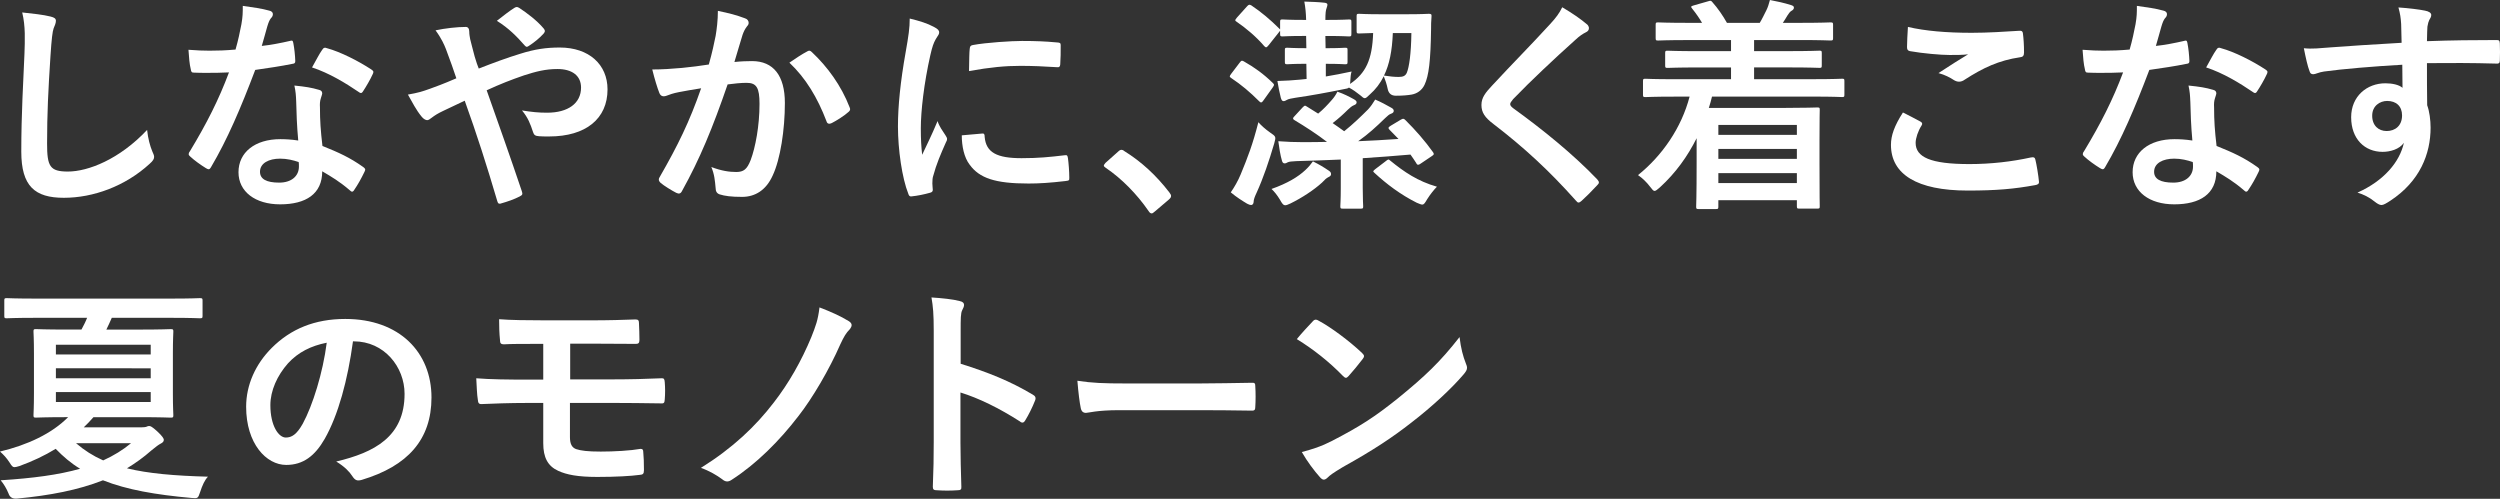 <?xml version="1.0" encoding="UTF-8"?><svg id="_レイヤー_2" xmlns="http://www.w3.org/2000/svg" width="198.901" height="39.687" viewBox="0 0 198.901 39.687"><rect x="0" y="0" width="198.901" height="39.687" fill="#333333" stroke="none"/><g id="layout"><g><path d="M4.016,1.315c.307,.072,.432,.162,.432,.342,0,.198-.107,.414-.18,.594-.09,.252-.162,.81-.252,2.197-.18,2.772-.27,4.609-.27,6.968,0,1.818,.215,2.233,1.656,2.233,1.602,0,4.106-.972,6.302-3.313,.071,.684,.233,1.278,.414,1.71,.09,.198,.144,.324,.144,.432,0,.162-.072,.306-.359,.558-1.945,1.783-4.484,2.701-6.824,2.701-2.305,0-3.385-.918-3.385-3.673,0-3.025,.162-5.618,.252-7.778,.035-1.062,.09-2.215-.18-3.295,.828,.09,1.691,.18,2.25,.324Z" style="fill:#fff;"/><path d="M23.061,3.259c.162-.054,.234-.054,.271,.144,.09,.45,.144,.99,.161,1.458,0,.162-.071,.198-.215,.216-.973,.198-1.855,.324-2.972,.486-1.152,3.043-2.214,5.527-3.511,7.724-.072,.127-.126,.18-.198,.18-.054,0-.126-.036-.216-.09-.414-.252-.936-.63-1.242-.918-.09-.072-.127-.126-.127-.198,0-.054,.019-.127,.091-.216,1.351-2.233,2.305-4.123,3.114-6.284-.684,.036-1.242,.036-1.8,.036-.397,0-.54,0-.991-.018-.18,0-.215-.054-.252-.288-.09-.342-.144-.936-.18-1.53,.738,.054,1.152,.072,1.675,.072,.702,0,1.242-.019,2.07-.09,.216-.756,.343-1.369,.468-2.017,.108-.63,.108-.9,.108-1.458,.774,.108,1.549,.216,2.106,.378,.181,.036,.289,.144,.289,.271,0,.144-.055,.234-.162,.342-.108,.144-.181,.306-.289,.666-.125,.432-.27,.99-.432,1.53,.702-.072,1.53-.234,2.232-.396Zm.504,4.825c-.018-.486-.035-.774-.144-1.278,.882,.09,1.351,.162,1.962,.342,.162,.036,.253,.126,.253,.288,0,.036-.036,.162-.108,.378-.072,.216-.09,.432-.072,.738,0,1.062,.055,1.836,.198,3.061,1.296,.522,2.179,.918,3.241,1.674,.18,.127,.198,.198,.107,.378-.27,.558-.521,1.008-.828,1.458-.054,.09-.107,.126-.162,.126-.054,0-.107-.036-.18-.107-.792-.685-1.459-1.081-2.196-1.513,0,1.801-1.297,2.629-3.349,2.629-1.981,0-3.313-1.009-3.313-2.557,0-1.567,1.296-2.629,3.331-2.629,.342,0,.846,.018,1.422,.108-.107-1.152-.144-2.251-.162-3.097Zm-1.277,4.538c-.9,0-1.603,.36-1.603,1.044,0,.576,.504,.864,1.531,.864,.972,0,1.566-.522,1.566-1.278,0-.162,0-.252-.019-.36-.432-.144-.918-.27-1.476-.27Zm3.349-8.661c.108-.18,.198-.198,.378-.126,1.062,.288,2.484,1.008,3.529,1.692,.107,.072,.162,.126,.162,.198,0,.054-.019,.126-.072,.216-.18,.397-.504,.954-.756,1.333-.055,.09-.108,.126-.162,.126-.055,0-.09-.018-.162-.072-1.062-.721-2.359-1.513-3.728-1.963,.306-.54,.576-1.08,.81-1.404Z" style="fill:#fff;"/><path d="M41.367,4.285c1.188-.378,2.106-.504,3.169-.504,2.322,0,3.799,1.351,3.799,3.331,0,2.323-1.71,3.745-4.646,3.745-.359,0-.559,0-.792-.018-.324-.018-.414-.108-.486-.324-.216-.666-.414-1.17-.882-1.728,.792,.126,1.315,.18,1.998,.18,1.656,0,2.701-.738,2.701-1.998,0-.954-.721-1.477-1.873-1.477-.954,0-1.71,.198-2.664,.504-1.045,.36-1.873,.684-2.971,1.188,.953,2.701,1.853,5.222,2.791,8.013,.071,.234,.09,.306-.162,.432-.451,.234-.973,.414-1.549,.576-.127,.018-.18-.018-.234-.198-.846-2.863-1.621-5.294-2.593-7.995-.685,.324-1.261,.594-1.71,.81-.451,.216-.648,.342-.936,.559-.126,.107-.253,.18-.343,.18-.107,0-.287-.09-.432-.27-.45-.54-.756-1.17-1.099-1.765,.81-.144,1.116-.234,1.765-.468,.397-.144,1.008-.36,2.089-.828-.216-.648-.468-1.368-.828-2.322-.126-.324-.36-.864-.829-1.495,.775-.162,1.711-.27,2.413-.27,.162,0,.271,.126,.271,.378,0,.234,.035,.36,.072,.594,.107,.396,.162,.666,.359,1.386,.127,.45,.234,.72,.324,.954,1.152-.45,2.269-.864,3.277-1.17Zm-.45-3.655c.09-.054,.144-.072,.198-.072,.054,0,.107,.019,.197,.072,.576,.378,1.404,.99,1.945,1.639,.054,.072,.09,.126,.09,.198,0,.072-.036,.126-.09,.198-.324,.36-.738,.702-1.188,.99-.054,.036-.108,.072-.162,.072-.036,0-.09-.036-.144-.09-.631-.72-1.297-1.404-2.233-1.98,.505-.396,1.009-.792,1.387-1.026Z" style="fill:#fff;"/><path d="M56.935,2.862c.09-.54,.18-1.242,.18-1.998,.938,.198,1.441,.324,2.161,.594,.181,.054,.288,.198,.288,.36,0,.09-.036,.18-.126,.27-.181,.234-.271,.432-.36,.684-.234,.738-.414,1.404-.648,2.161,.486-.054,1.027-.072,1.404-.072,1.693,0,2.611,1.152,2.611,3.331,0,2.124-.359,4.483-.973,5.779-.521,1.152-1.386,1.693-2.43,1.693-.865,0-1.387-.072-1.783-.198-.216-.072-.324-.234-.324-.504-.054-.576-.09-1.08-.342-1.674,.81,.306,1.422,.396,1.98,.396,.594,0,.864-.216,1.152-.954,.378-1.008,.702-2.719,.702-4.465,0-1.278-.233-1.674-1.026-1.674-.432,0-.99,.054-1.512,.126-1.19,3.457-2.215,5.941-3.619,8.462-.108,.234-.252,.27-.469,.162-.324-.162-1.026-.594-1.242-.792-.09-.09-.144-.162-.144-.27,0-.054,.019-.127,.072-.198,1.44-2.503,2.377-4.411,3.295-7.058-.702,.108-1.278,.216-1.764,.306-.469,.09-.757,.198-.99,.288-.253,.09-.469,.054-.576-.234-.162-.414-.361-1.062-.559-1.855,.792,0,1.584-.054,2.377-.126,.756-.072,1.422-.162,2.124-.27,.288-1.026,.414-1.657,.54-2.269Zm7.328,1.206c.127-.072,.217-.036,.342,.09,1.225,1.152,2.323,2.647,2.989,4.375,.072,.162,.054,.252-.071,.36-.307,.288-.99,.72-1.352,.9-.18,.09-.359,.072-.414-.144-.72-1.891-1.656-3.438-2.952-4.663,.45-.306,.972-.666,1.458-.918Z" style="fill:#fff;"/><path d="M74.306,2.143c.306,.162,.414,.27,.414,.432,0,.127-.036,.181-.271,.54-.18,.324-.27,.576-.432,1.278-.504,2.233-.756,4.447-.756,5.816,0,.882,.035,1.477,.107,2.106,.378-.828,.702-1.422,1.225-2.683,.144,.45,.378,.738,.63,1.134,.054,.09,.126,.198,.126,.27,0,.126-.035,.198-.09,.288-.414,.936-.756,1.71-1.026,2.719-.036,.108-.054,.306-.054,.558,0,.216,.035,.36,.035,.504,0,.126-.071,.198-.233,.234-.45,.126-.954,.234-1.477,.288-.126,.018-.198-.072-.233-.198-.505-1.261-.829-3.547-.829-5.366,0-1.62,.198-3.583,.612-5.905,.234-1.333,.324-1.927,.324-2.683,.81,.198,1.387,.378,1.927,.666Zm3.853,8.48c.144-.018,.181,.072,.181,.27,.108,1.242,.972,1.692,2.935,1.692,1.351,0,2.232-.09,3.439-.234,.18-.018,.216,0,.252,.234,.054,.378,.107,1.081,.107,1.548,0,.216,0,.234-.306,.271-1.225,.144-2.089,.198-2.935,.198-2.665,0-3.907-.432-4.682-1.495-.45-.576-.631-1.494-.631-2.34l1.639-.144Zm-1.008-6.734c.018-.216,.072-.27,.252-.306,1.062-.198,3.079-.324,3.907-.324,1.08,0,1.909,.036,2.665,.108,.378,.018,.414,.054,.414,.234,0,.54,0,1.026-.036,1.531-.019,.162-.072,.234-.234,.216-1.08-.072-2.017-.108-2.935-.108-1.207,0-2.377,.108-4.088,.414,.019-1.008,.019-1.458,.055-1.765Z" style="fill:#fff;"/><path d="M88.957,12.063c.126-.126,.216-.144,.27-.144,.055,0,.127,.018,.234,.108,1.332,.828,2.521,1.909,3.583,3.295,.108,.144,.126,.198,.126,.27,0,.09-.036,.162-.18,.288l-1.099,.936c-.126,.108-.198,.162-.252,.162-.09,0-.162-.036-.252-.18-.954-1.387-2.179-2.611-3.403-3.439-.107-.072-.162-.127-.162-.18s.036-.108,.126-.216l1.009-.9Z" style="fill:#fff;"/><path d="M98.641,4.969c.126-.18,.198-.162,.342-.072,.828,.468,1.549,.99,2.269,1.692,.071,.072,.107,.108,.107,.162,0,.054-.036,.108-.107,.216l-.721,1.008c-.144,.216-.217,.216-.342,.09-.757-.756-1.423-1.315-2.232-1.855-.162-.108-.144-.144,0-.342l.684-.9Zm.072,8.895c.559-1.35,.954-2.377,1.404-4.141,.216,.252,.559,.558,.918,.81,.504,.342,.486,.342,.342,.882-.414,1.404-.863,2.737-1.404,3.925-.144,.306-.234,.54-.234,.72,0,.144-.09,.252-.197,.252-.072,0-.198-.036-.324-.108-.36-.216-.828-.504-1.297-.9,.289-.414,.576-.918,.793-1.44Zm6.734-11.002l.018,.973c1.116,0,1.44-.036,1.549-.036,.18,0,.197,.018,.197,.18v.936c0,.18-.018,.198-.197,.198-.108,0-.433-.036-1.531-.036v1.008c.666-.108,1.297-.234,2.053-.396-.072,.18-.09,.486-.107,.774-.019,.09,0,.162-.019,.216,1.261-.864,1.765-1.927,1.837-4.051-.738,.018-1.026,.036-1.117,.036-.18,0-.197-.018-.197-.216V1.296c0-.18,.018-.198,.197-.198,.108,0,.522,.036,1.766,.036h1.998c1.26,0,1.674-.036,1.783-.036,.18,0,.233,.036,.215,.216-.035,.342-.035,.72-.035,.99-.036,2.557-.18,3.727-.522,4.447-.216,.45-.612,.702-1.026,.774-.324,.054-.702,.09-1.26,.09q-.541,0-.648-.559c-.072-.36-.198-.72-.307-.99-.288,.576-.648,1.044-1.116,1.458-.198,.198-.306,.288-.396,.288s-.181-.072-.36-.234c-.288-.234-.595-.45-.9-.612-.072,.072-.198,.09-.397,.126-1.423,.288-2.593,.504-3.853,.685-.324,.054-.559,.09-.703,.18-.09,.054-.162,.09-.252,.09-.107,0-.162-.09-.216-.27-.09-.36-.198-.883-.271-1.333,.667-.018,1.225-.054,1.801-.108l.522-.054-.019-1.206c-1.062,0-1.404,.036-1.512,.036-.18,0-.198-.018-.198-.198v-.936c0-.162,.019-.18,.198-.18,.107,0,.45,.036,1.512,.036l-.018-.973h-.18c-1.207,0-1.584,.036-1.693,.036-.18,0-.197-.018-.197-.216v-.234l-.9,1.135c-.18,.216-.216,.234-.36,.09-.647-.756-1.423-1.404-2.179-1.927-.09-.054-.126-.09-.126-.126,0-.054,.036-.108,.126-.216l.793-.882c.144-.162,.197-.18,.359-.09,.774,.522,1.477,1.099,2.287,1.909v-.594c0-.18,.018-.198,.197-.198,.109,0,.486,.036,1.693,.036h.18c-.018-.594-.054-.954-.144-1.458,.576,.018,1.117,.036,1.603,.09,.162,.018,.234,.072,.234,.144,0,.108-.037,.18-.072,.306-.055,.144-.09,.36-.09,.918h.18c1.225,0,1.584-.036,1.692-.036,.18,0,.198,.018,.198,.198v.936c0,.198-.019,.216-.198,.216-.108,0-.468-.036-1.692-.036h-.18Zm.27,10.713c.162,.108,.18,.18,.18,.288,0,.09-.054,.162-.216,.234-.144,.072-.288,.198-.504,.433-.63,.576-1.585,1.206-2.503,1.656-.198,.09-.324,.144-.414,.144-.162,0-.252-.126-.432-.45-.217-.36-.451-.648-.667-.846,1.278-.45,2.125-.972,2.683-1.494,.271-.252,.433-.45,.613-.702,.539,.27,.863,.468,1.26,.738Zm5.726-4.051c.216-.126,.271-.072,.396,.054,.793,.792,1.495,1.585,2.18,2.539,.09,.162,.072,.18-.108,.306l-.882,.594c-.09,.072-.162,.09-.198,.09-.072,0-.108-.036-.162-.144-.144-.216-.288-.45-.45-.666-1.332,.108-2.574,.216-3.799,.288v2.377c0,.936,.035,1.351,.035,1.44,0,.181-.018,.198-.197,.198h-1.423c-.181,0-.198-.018-.198-.198,0-.107,.036-.504,.036-1.44v-2.269c-1.171,.054-2.323,.09-3.528,.126-.361,.019-.576,.036-.685,.09s-.162,.09-.253,.09c-.125,0-.18-.09-.215-.216-.127-.415-.234-1.117-.289-1.548,.738,.054,1.297,.072,1.837,.072,.666,0,1.351,0,2.034-.018-.792-.612-1.71-1.206-2.61-1.747q-.181-.108,.019-.288l.647-.702c.198-.198,.198-.162,.378-.054l.865,.54c.414-.342,.72-.666,1.098-1.098,.162-.181,.324-.415,.432-.648,.522,.18,.938,.396,1.297,.594,.162,.09,.234,.162,.234,.252,0,.108-.072,.18-.217,.234-.144,.054-.324,.198-.486,.36-.342,.342-.737,.702-1.205,1.062,.323,.216,.611,.432,.918,.648,.738-.594,1.332-1.17,1.908-1.747,.198-.216,.378-.468,.559-.774,.432,.18,.9,.433,1.277,.648,.144,.072,.199,.162,.199,.252,0,.108-.072,.18-.234,.234-.144,.054-.234,.144-.45,.342-.72,.702-1.351,1.278-2.143,1.837,1.044-.036,2.106-.108,3.204-.18l-.72-.738c-.108-.126-.108-.18,.091-.306l.81-.486Zm-1.188,3.295c.198-.162,.217-.162,.36-.036,1.08,.882,2.179,1.638,3.709,2.071-.233,.234-.522,.594-.774,.99-.18,.306-.252,.432-.397,.432-.09,0-.215-.054-.432-.144-1.297-.648-2.412-1.495-3.367-2.377-.144-.126-.126-.144,.072-.306l.828-.63Zm.559-10.191c-.055,1.422-.271,2.503-.703,3.385,.469,.072,.829,.108,1.171,.108,.36,0,.54-.09,.648-.342,.18-.432,.342-1.512,.36-3.151h-1.477Z" style="fill:#fff;"/><path d="M126.273,1.944c.09,.072,.144,.216,.144,.288,0,.162-.09,.27-.252,.342-.217,.108-.486,.271-.864,.63-1.549,1.386-3.529,3.241-4.915,4.682-.162,.198-.234,.306-.234,.396,0,.108,.072,.198,.234,.324,2.34,1.692,4.771,3.655,6.697,5.672,.072,.09,.126,.162,.126,.234,0,.072-.036,.126-.126,.216-.414,.45-.935,.972-1.242,1.243-.107,.09-.18,.144-.252,.144s-.126-.054-.217-.162c-2.088-2.341-4.104-4.213-6.553-6.086-.685-.522-.955-.918-.955-1.512,0-.595,.324-.99,.883-1.585,1.53-1.656,3.024-3.15,4.572-4.843,.486-.522,.757-.9,.973-1.35,.793,.468,1.476,.936,1.98,1.368Z" style="fill:#fff;"/><path d="M133.165,7.688c-1.603,0-2.143,.036-2.251,.036-.18,0-.197-.018-.197-.198v-1.062c0-.18,.018-.198,.197-.198,.108,0,.648,.036,2.251,.036h4.556v-.936h-2.557c-1.765,0-2.377,.036-2.484,.036-.181,0-.199-.018-.199-.198v-.972c0-.18,.019-.198,.199-.198,.107,0,.72,.036,2.484,.036h2.557v-.882h-3.385c-1.728,0-2.305,.036-2.413,.036-.181,0-.198-.018-.198-.198V1.98c0-.18,.018-.198,.198-.198,.108,0,.685,.036,2.413,.036h1.08c-.198-.342-.469-.738-.774-1.116-.126-.162-.144-.198,.108-.271l1.135-.324c.197-.054,.233-.09,.359,.072,.432,.486,.828,1.062,1.152,1.639h2.611c.18-.288,.324-.612,.521-.99,.126-.252,.198-.486,.288-.828,.576,.108,1.135,.234,1.657,.396,.162,.054,.252,.09,.252,.216,0,.108-.09,.198-.198,.252-.108,.054-.234,.234-.324,.378-.108,.198-.234,.378-.36,.576h1.369c1.71,0,2.305-.036,2.412-.036,.198,0,.216,.018,.216,.198v1.044c0,.18-.018,.198-.216,.198-.107,0-.702-.036-2.412-.036h-3.656v.882h2.719c1.766,0,2.377-.036,2.485-.036,.162,0,.181,.018,.181,.198v.972c0,.18-.019,.198-.181,.198-.108,0-.72-.036-2.485-.036h-2.719v.936h4.754c1.584,0,2.143-.036,2.251-.036,.161,0,.18,.018,.18,.198v1.062c0,.18-.019,.198-.18,.198-.108,0-.667-.036-2.251-.036h-8.102c-.071,.306-.162,.612-.252,.9h6.067c1.621,0,2.449-.036,2.557-.036,.199,0,.199,.018,.199,.216,0,.108-.019,.648-.019,2.394v1.836c0,2.773,.019,3.295,.019,3.385,0,.198,0,.216-.199,.216h-1.44c-.162,0-.181-.018-.181-.216v-.45h-6.247v.504c0,.18-.019,.198-.199,.198h-1.367c-.181,0-.199-.018-.199-.198,0-.09,.037-.72,.037-3.547v-1.891c-.721,1.44-1.657,2.755-2.918,3.907-.215,.18-.324,.288-.432,.288-.09,0-.18-.108-.359-.342-.271-.36-.613-.685-.955-.918,1.927-1.548,3.457-3.763,4.106-6.248h-1.261Zm3.548,2.251v.792h6.247v-.792h-6.247Zm6.247,2.701v-.792h-6.247v.792h6.247Zm0,1.927v-.792h-6.247v.792h6.247Z" style="fill:#fff;"/><path d="M152.786,9.669c.162,.09,.18,.18,.09,.324-.271,.414-.468,1.008-.468,1.369,0,1.134,1.17,1.692,4.268,1.692,1.746,0,3.402-.198,4.879-.522,.252-.054,.342,0,.378,.162,.09,.342,.252,1.315,.288,1.765,.018,.162-.09,.234-.307,.27-1.674,.306-3.078,.432-5.365,.432-4.033,0-6.104-1.296-6.104-3.637,0-.738,.27-1.513,.954-2.575,.468,.234,.919,.468,1.387,.721Zm4.069-7.059c1.315,0,2.664-.09,3.816-.162,.181-.018,.252,.054,.271,.198,.054,.414,.09,.918,.09,1.53,0,.252-.09,.36-.306,.378-1.711,.252-2.953,.846-4.412,1.783-.144,.108-.306,.162-.449,.162-.127,0-.252-.036-.379-.108-.359-.234-.738-.432-1.26-.576,.935-.612,1.728-1.116,2.358-1.494-.396,.054-.954,.054-1.477,.054-.685,0-2.143-.126-3.151-.306-.161-.036-.233-.108-.233-.324,0-.433,.036-.955,.072-1.603,1.368,.324,3.097,.468,5.06,.468Z" style="fill:#fff;"/><path d="M173.757,3.259c.162-.054,.234-.054,.271,.144,.09,.45,.144,.99,.162,1.458,0,.162-.072,.198-.217,.216-.972,.198-1.853,.324-2.971,.486-1.152,3.043-2.215,5.527-3.511,7.724-.072,.127-.126,.18-.198,.18-.054,0-.126-.036-.216-.09-.414-.252-.936-.63-1.243-.918-.09-.072-.125-.126-.125-.198,0-.054,.018-.127,.09-.216,1.35-2.233,2.305-4.123,3.115-6.284-.685,.036-1.242,.036-1.801,.036-.397,0-.541,0-.99-.018-.18,0-.217-.054-.252-.288-.09-.342-.144-.936-.181-1.53,.738,.054,1.152,.072,1.675,.072,.702,0,1.242-.019,2.07-.09,.217-.756,.342-1.369,.469-2.017,.107-.63,.107-.9,.107-1.458,.774,.108,1.549,.216,2.107,.378,.18,.036,.287,.144,.287,.271,0,.144-.054,.234-.162,.342-.107,.144-.18,.306-.287,.666-.127,.432-.271,.99-.433,1.53,.702-.072,1.53-.234,2.232-.396Zm.505,4.825c-.019-.486-.037-.774-.144-1.278,.883,.09,1.351,.162,1.963,.342,.162,.036,.252,.126,.252,.288,0,.036-.036,.162-.108,.378-.071,.216-.09,.432-.071,.738,0,1.062,.053,1.836,.197,3.061,1.297,.522,2.179,.918,3.241,1.674,.181,.127,.198,.198,.108,.378-.271,.558-.522,1.008-.828,1.458-.055,.09-.108,.126-.162,.126-.055,0-.108-.036-.181-.107-.792-.685-1.458-1.081-2.196-1.513,0,1.801-1.297,2.629-3.35,2.629-1.98,0-3.312-1.009-3.312-2.557,0-1.567,1.297-2.629,3.331-2.629,.342,0,.847,.018,1.423,.108-.108-1.152-.144-2.251-.162-3.097Zm-1.279,4.538c-.9,0-1.602,.36-1.602,1.044,0,.576,.504,.864,1.529,.864,.973,0,1.566-.522,1.566-1.278,0-.162,0-.252-.018-.36-.432-.144-.918-.27-1.477-.27Zm3.35-8.661c.107-.18,.197-.198,.378-.126,1.062,.288,2.485,1.008,3.528,1.692,.109,.072,.162,.126,.162,.198,0,.054-.018,.126-.071,.216-.181,.397-.505,.954-.757,1.333-.054,.09-.107,.126-.162,.126-.054,0-.09-.018-.162-.072-1.062-.721-2.357-1.513-3.727-1.963,.307-.54,.576-1.08,.81-1.404Z" style="fill:#fff;"/><path d="M191.037,1.908c-.036-.522-.072-.774-.216-1.315,.81,.054,1.675,.162,2.106,.252,.307,.054,.504,.181,.504,.342,0,.144-.054,.234-.162,.415-.054,.107-.107,.288-.143,.522-.019,.234-.019,.468-.036,1.152,1.944-.072,3.799-.09,5.527-.09,.217,0,.252,.036,.271,.271,.018,.45,.018,.918,0,1.368,0,.198-.091,.252-.306,.234-1.873-.054-3.619-.054-5.492-.036,0,1.098,0,2.251,.018,3.349,.181,.486,.271,1.188,.271,1.783,0,2.088-.847,4.267-3.205,5.816-.306,.198-.54,.342-.702,.342s-.36-.126-.54-.27c-.414-.342-.9-.576-1.368-.72,2.106-.936,3.367-2.449,3.691-3.961-.361,.522-1.1,.72-1.693,.72-1.422,0-2.502-1.026-2.502-2.754,0-1.674,1.26-2.701,2.719-2.701,.539,0,1.08,.108,1.367,.36,0-.63-.018-1.243-.018-1.836-2.269,.126-4.807,.342-6.229,.54-.397,.054-.685,.216-.847,.216-.18,0-.252-.072-.306-.252-.144-.36-.306-1.08-.45-1.818,.666,.072,1.242,0,2.197-.072,1.098-.09,3.42-.234,5.581-.36-.019-.558-.019-1.008-.036-1.495Zm-2.305,7.292c0,.792,.504,1.225,1.152,1.225,.666,0,1.225-.414,1.225-1.242,0-.738-.469-1.152-1.188-1.152-.558,0-1.188,.378-1.188,1.17Z" style="fill:#fff;"/><path d="M2.826,25.286c-1.62,0-2.178,.036-2.286,.036-.181,0-.198-.018-.198-.198v-1.206c0-.18,.018-.198,.198-.198,.108,0,.666,.036,2.286,.036H13.611c1.639,0,2.18-.036,2.287-.036,.198,0,.217,.019,.217,.198v1.206c0,.18-.019,.198-.217,.198-.107,0-.648-.036-2.287-.036h-4.717c-.144,.324-.288,.648-.432,.936h2.628c1.747,0,2.377-.036,2.485-.036,.197,0,.216,.018,.216,.198,0,.108-.036,.612-.036,1.747v3.133c0,1.17,.036,1.657,.036,1.765,0,.18-.019,.198-.216,.198-.108,0-.738-.036-2.485-.036h-3.655c-.252,.288-.504,.558-.773,.81h4.555c.198,0,.36-.018,.45-.054,.072-.036,.126-.054,.198-.054,.107,0,.234,.054,.631,.414,.432,.396,.539,.594,.539,.684,0,.144-.107,.234-.252,.306-.144,.072-.396,.252-.738,.54-.611,.54-1.26,1.008-1.944,1.422,1.692,.414,3.781,.595,6.446,.666-.252,.252-.45,.684-.631,1.242-.162,.468-.162,.504-.684,.45-2.827-.252-5.132-.648-7.04-1.404-1.963,.774-4.214,1.206-6.86,1.458q-.504,.036-.648-.397c-.18-.432-.378-.756-.63-1.062,2.557-.162,4.609-.432,6.319-.918-.72-.432-1.35-.972-1.943-1.585-.883,.54-1.837,.991-2.881,1.369-.181,.054-.307,.09-.397,.09-.144,0-.217-.09-.397-.378-.234-.36-.486-.63-.756-.864,2.178-.522,4.123-1.423,5.42-2.737h-.072c-1.747,0-2.377,.036-2.484,.036-.181,0-.199-.018-.199-.198,0-.126,.037-.594,.037-1.765v-3.133c0-1.134-.037-1.639-.037-1.747,0-.18,.019-.198,.199-.198,.107,0,.737,.036,2.484,.036h1.134c.162-.306,.324-.612,.45-.936H2.826Zm1.621,2.917h7.544v-.774H4.447v.774Zm7.544,1.891v-.792H4.447v.792h7.544Zm0,1.099H4.447v.792h7.544v-.792Zm-5.941,4.069c.647,.558,1.351,1.008,2.16,1.368,.829-.378,1.567-.828,2.215-1.368H6.05Z" style="fill:#fff;"/><path d="M28.083,27.159c-.415,3.061-1.171,5.87-2.251,7.76-.774,1.35-1.711,2.071-3.061,2.071-1.585,0-3.188-1.693-3.188-4.628,0-1.728,.738-3.385,2.035-4.681,1.512-1.512,3.421-2.305,5.852-2.305,4.321,0,6.859,2.665,6.859,6.248,0,3.35-1.891,5.456-5.545,6.554-.379,.108-.541,.036-.774-.324-.198-.307-.576-.721-1.261-1.135,3.043-.72,5.438-1.98,5.438-5.384,0-2.143-1.62-4.177-4.033-4.177h-.071Zm-5.168,1.746c-.864,.973-1.404,2.179-1.404,3.331,0,1.657,.666,2.575,1.225,2.575,.468,0,.864-.234,1.351-1.099,.792-1.458,1.602-4.051,1.908-6.446-1.26,.252-2.269,.756-3.079,1.638Z" style="fill:#fff;"/><path d="M45.363,30.184h3.349c1.351,0,2.809-.036,3.961-.09,.162,0,.198,.09,.216,.324,.036,.432,.036,.918,0,1.351-.018,.306-.072,.342-.342,.324-1.26-.019-2.647-.036-3.835-.036h-3.367v2.719c0,.558,.162,.828,.486,.954,.378,.126,.918,.198,1.962,.198,1.062,0,2.359-.072,3.17-.216,.162,0,.216,.072,.216,.27,.036,.324,.054,.864,.054,1.423,0,.306-.09,.36-.359,.378-.648,.09-1.891,.162-3.35,.162-1.566,0-2.449-.18-3.115-.486-.828-.378-1.188-1.062-1.188-2.196v-3.205h-1.152c-1.585,0-2.918,.054-3.746,.09-.234,.018-.287-.108-.306-.342-.072-.397-.09-1.117-.126-1.711,1.098,.09,2.521,.108,4.195,.108h1.135v-2.845c-1.728,0-2.504,0-3.134,.036-.233,0-.306-.09-.306-.324-.055-.54-.072-1.116-.072-1.674,.864,.072,2.287,.09,3.674,.09h3.637c1.422,0,2.574-.036,3.547-.072,.216,0,.27,.09,.27,.306,.019,.432,.037,.9,.037,1.332,0,.252-.091,.324-.379,.306-1.062,0-2.287-.018-3.475-.018h-1.656v2.845Z" style="fill:#fff;"/><path d="M67.54,25.557c.144,.09,.216,.198,.216,.306,0,.108-.054,.198-.125,.307-.324,.324-.486,.612-.775,1.224-.863,1.98-2.214,4.285-3.33,5.707-1.531,1.999-3.367,3.817-5.294,5.06-.126,.09-.252,.144-.378,.144s-.252-.054-.379-.162c-.432-.324-1.044-.685-1.71-.918,2.539-1.585,4.357-3.313,5.815-5.222,1.171-1.512,2.18-3.277,2.971-5.186,.343-.882,.522-1.315,.648-2.359,.847,.324,1.675,.685,2.341,1.099Z" style="fill:#fff;"/><path d="M76.43,28.941c2.197,.685,3.943,1.387,5.727,2.449,.197,.108,.287,.234,.197,.468-.234,.594-.521,1.152-.773,1.566-.072,.126-.144,.198-.234,.198-.055,0-.127-.018-.198-.09-1.657-1.062-3.276-1.855-4.735-2.305v3.979c0,1.17,.036,2.232,.072,3.529,.018,.216-.072,.271-.324,.271-.522,.036-1.08,.036-1.603,0-.253,0-.343-.054-.343-.271,.055-1.332,.072-2.394,.072-3.547v-8.858c0-1.351-.054-1.945-.18-2.665,.828,.054,1.728,.144,2.25,.288,.252,.054,.343,.162,.343,.306,0,.108-.054,.252-.144,.414-.127,.234-.127,.684-.127,1.692v2.575Z" style="fill:#fff;"/><path d="M89.048,32.633c-1.782,0-2.467,.216-2.647,.216-.215,0-.359-.108-.414-.378-.09-.414-.197-1.261-.27-2.179,1.17,.18,2.07,.216,3.889,.216h5.799c1.367,0,2.754-.036,4.141-.054,.27-.018,.324,.036,.324,.252,.035,.54,.035,1.152,0,1.692,0,.216-.072,.288-.324,.271-1.351-.019-2.683-.036-4.016-.036h-6.481Z" style="fill:#fff;"/><path d="M104.436,25.574c.072-.09,.162-.144,.253-.144,.071,0,.144,.036,.233,.09,.919,.486,2.413,1.585,3.438,2.557,.108,.108,.162,.18,.162,.252,0,.072-.035,.144-.107,.234-.27,.36-.864,1.08-1.116,1.351-.091,.09-.144,.144-.216,.144s-.144-.054-.234-.144c-1.08-1.117-2.377-2.143-3.674-2.935,.397-.486,.919-1.044,1.261-1.405Zm1.567,9.489c2.195-1.135,3.366-1.891,5.186-3.349,2.195-1.783,3.402-2.935,4.933-4.897,.108,.9,.271,1.512,.505,2.107,.054,.126,.09,.234,.09,.342,0,.162-.09,.306-.289,.54-.953,1.116-2.502,2.557-4.141,3.817-1.494,1.17-3.007,2.179-5.438,3.529-.81,.486-1.045,.666-1.207,.829-.107,.108-.215,.18-.324,.18-.09,0-.197-.072-.306-.198-.45-.504-1.008-1.242-1.44-1.998,.918-.252,1.477-.414,2.432-.9Z" style="fill:#fff;"/></g></g></svg>